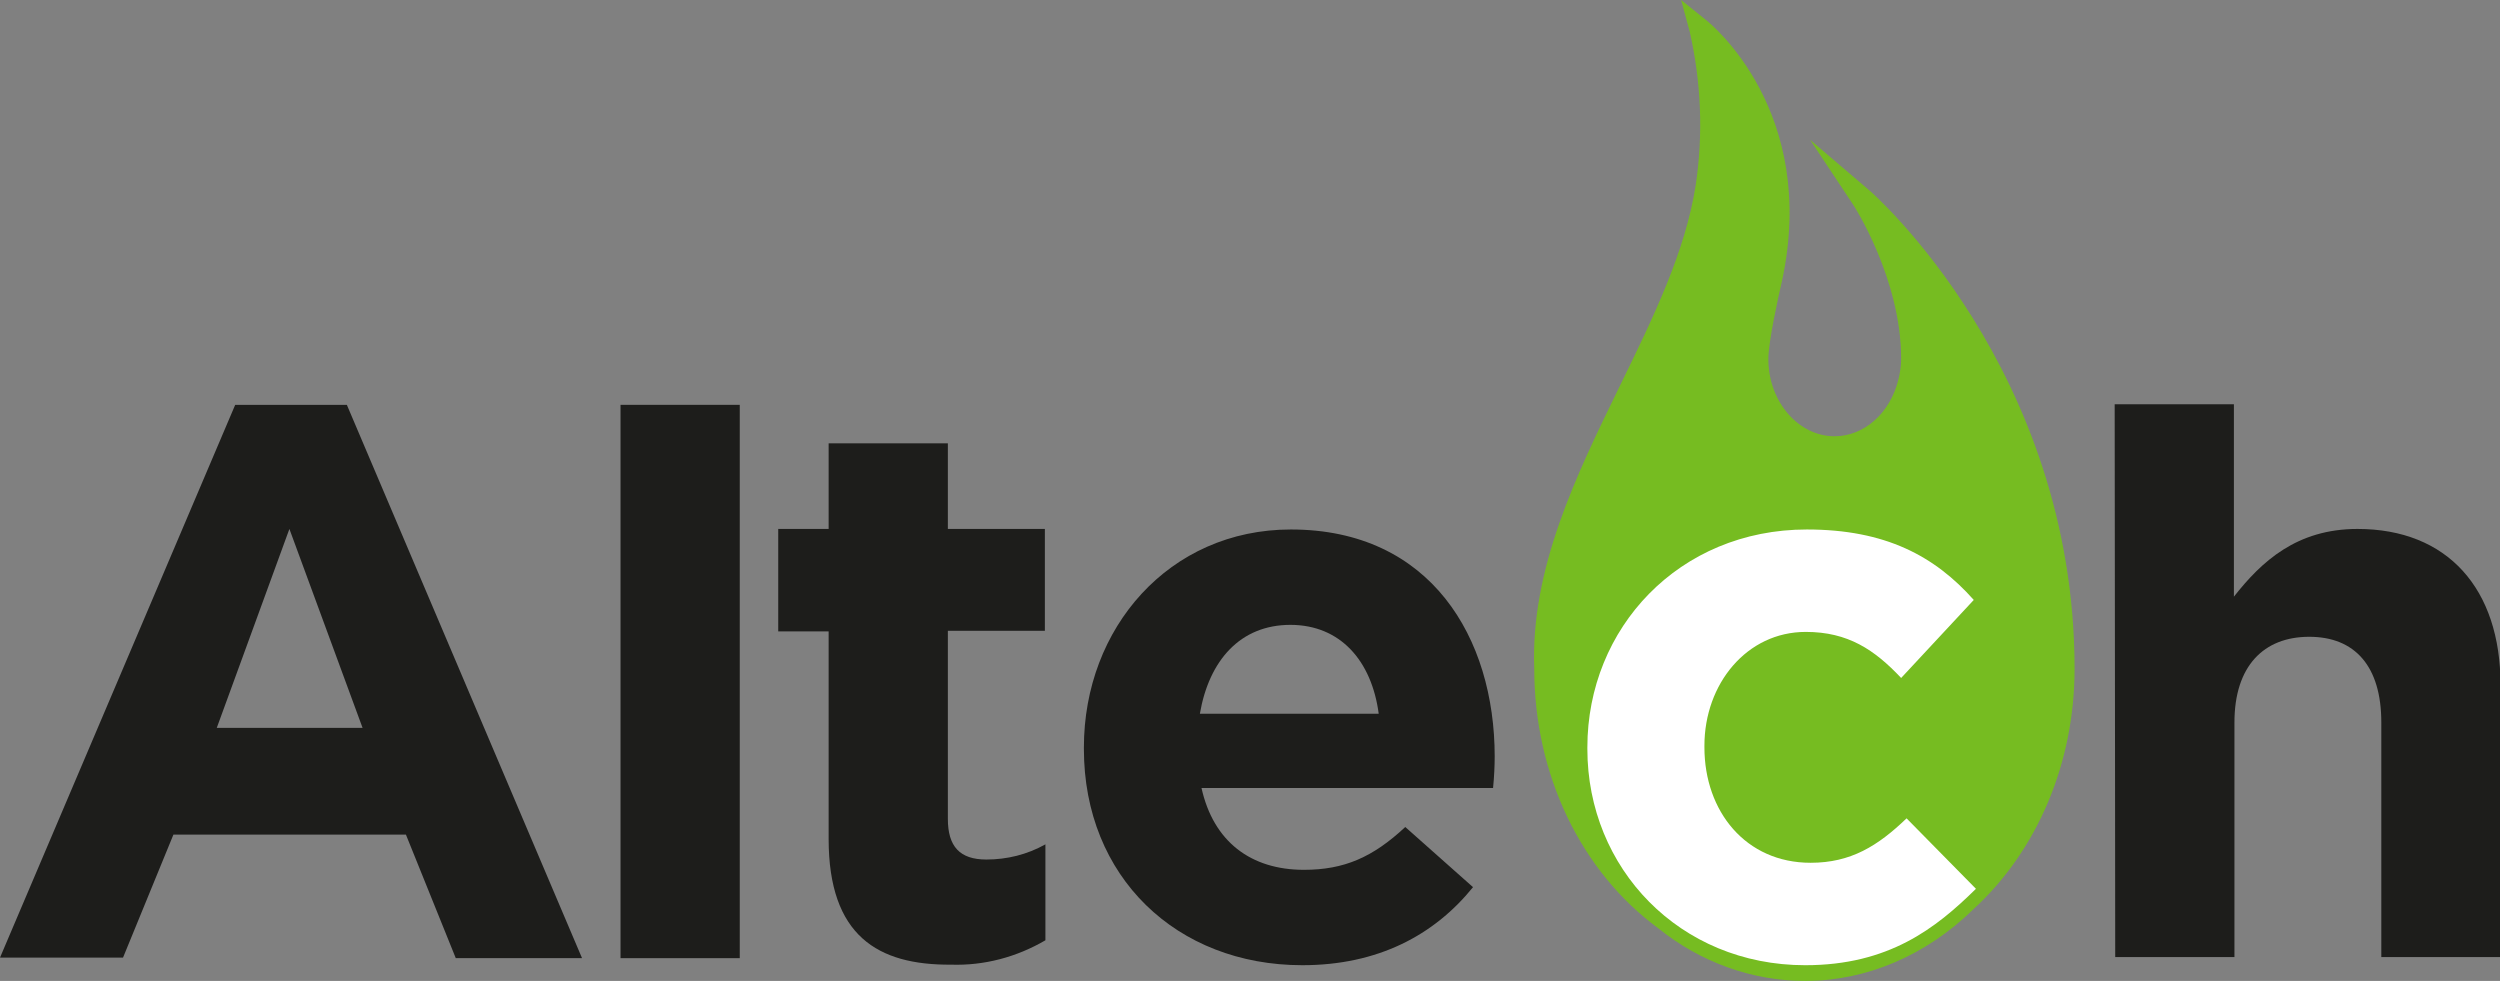 <?xml version="1.0" encoding="utf-8"?>
<!-- Generator: Adobe Illustrator 26.3.1, SVG Export Plug-In . SVG Version: 6.00 Build 0)  -->
<svg version="1.1" id="Livello_1" xmlns="http://www.w3.org/2000/svg" xmlns:xlink="http://www.w3.org/1999/xlink" x="0px" y="0px"
	 viewBox="0 0 461.3 181" style="enable-background:new 0 0 461.3 181;" xml:space="preserve">
<rect x="0" y="0" width="461.3" height="181" fill="#808080" stroke="none"/>
<style type="text/css">
	.st0{fill:#76BC21;}
	.st1{fill:#1D1D1B;}
	.st2{fill:#FFFFFF;}
</style>
<g id="Laag_2">
	<g id="Laag_1-2">
		<path class="st0" d="M344.9,35.1l-10.9-9.3l7.9,11.9c0.1,0.1,8.9,13.7,8.9,28.5c0,1.3-0.2,2.6-0.5,3.8
			c-1.5,6.2-6.3,10.5-11.8,10.5c-6.6,0-12.1-6.3-12.2-14v-0.3c0-3.1,1.8-11.3,2.5-14.3c6.8-31.3-13.1-47.5-14-48.2L310.2,0l1.6,5.9
			c2.1,9.3,2.5,18.8,1.1,28.2c-1.9,12.3-7.8,24.4-14,37.1c-8.1,16.6-16.5,33.8-15.8,52.2c0,19.5,8.6,37.4,22.9,47.9
			c7.7,6.2,17.2,9.7,27.1,9.7c11.3,0,22.3-4.7,31-13.2c11.9-10.9,18.7-27.1,18.7-44.4C382.8,68.2,345.3,35.4,344.9,35.1z"/>
		<path class="st1" d="M43.4,74.7H64l43.4,102.1H84.1L74.9,154H32l-9.3,22.7H0L43.4,74.7z M66.9,134.3L53.4,97.6L40,134.3H66.9z"/>
		<path class="st1" d="M114.5,74.7h22v102.1h-22V74.7z"/>
		<path class="st1" d="M152.9,154.8v-38.3h-9.3V97.6h9.3V81.8h22v15.8h17.9v18.8h-17.9v34.7c0,5.1,2.2,7.5,7.1,7.5
			c3.8,0,7.5-0.9,10.9-2.8v17.7c-5.3,3.1-11.3,4.7-17.4,4.5C162,178.1,152.9,172.7,152.9,154.8z"/>
		<path class="st1" d="M200,138.2v-0.3c0-22,15.7-40.2,38.2-40.2c25.8,0,37.6,20,37.6,41.9c0,1.7-0.1,3.8-0.3,5.8h-53.8
			c2.2,9.9,9.1,15.1,18.9,15.1c7.4,0,12.7-2.3,18.7-7.9l12.5,11.1c-7.2,8.9-17.6,14.4-31.5,14.4C217.1,178.1,200,161.8,200,138.2z
			 M254.4,131.7c-1.3-9.8-7.1-16.4-16.3-16.4s-15,6.5-16.7,16.4H254.4z"/>
		<path class="st1" d="M390.2,74.6h22v35.5c5.1-6.5,11.6-12.5,22.8-12.5c16.6,0,26.4,11,26.4,28.8v50.2h-22v-43.3
			c0-10.4-4.9-15.8-13.3-15.8s-13.8,5.4-13.8,15.8v43.3h-22L390.2,74.6z"/>
		<path class="st2" d="M334.1,159.2c-12,0-19.6-9.5-19.6-21.3v-0.3c0-11.4,7.8-21,18.7-21c7.8,0,12.7,3.3,17.6,8.5l13.4-14.4
			c-7.2-8.1-16.3-13-30.8-13c-23.6,0-40.5,18.2-40.5,40.2v0.3c0,22,17,39.9,40.2,39.9c15.4,0,24.1-6.8,31.5-14.1l-12.8-13
			C346.5,156.1,341.5,159.2,334.1,159.2z"/>
	</g>
</g>
</svg>
